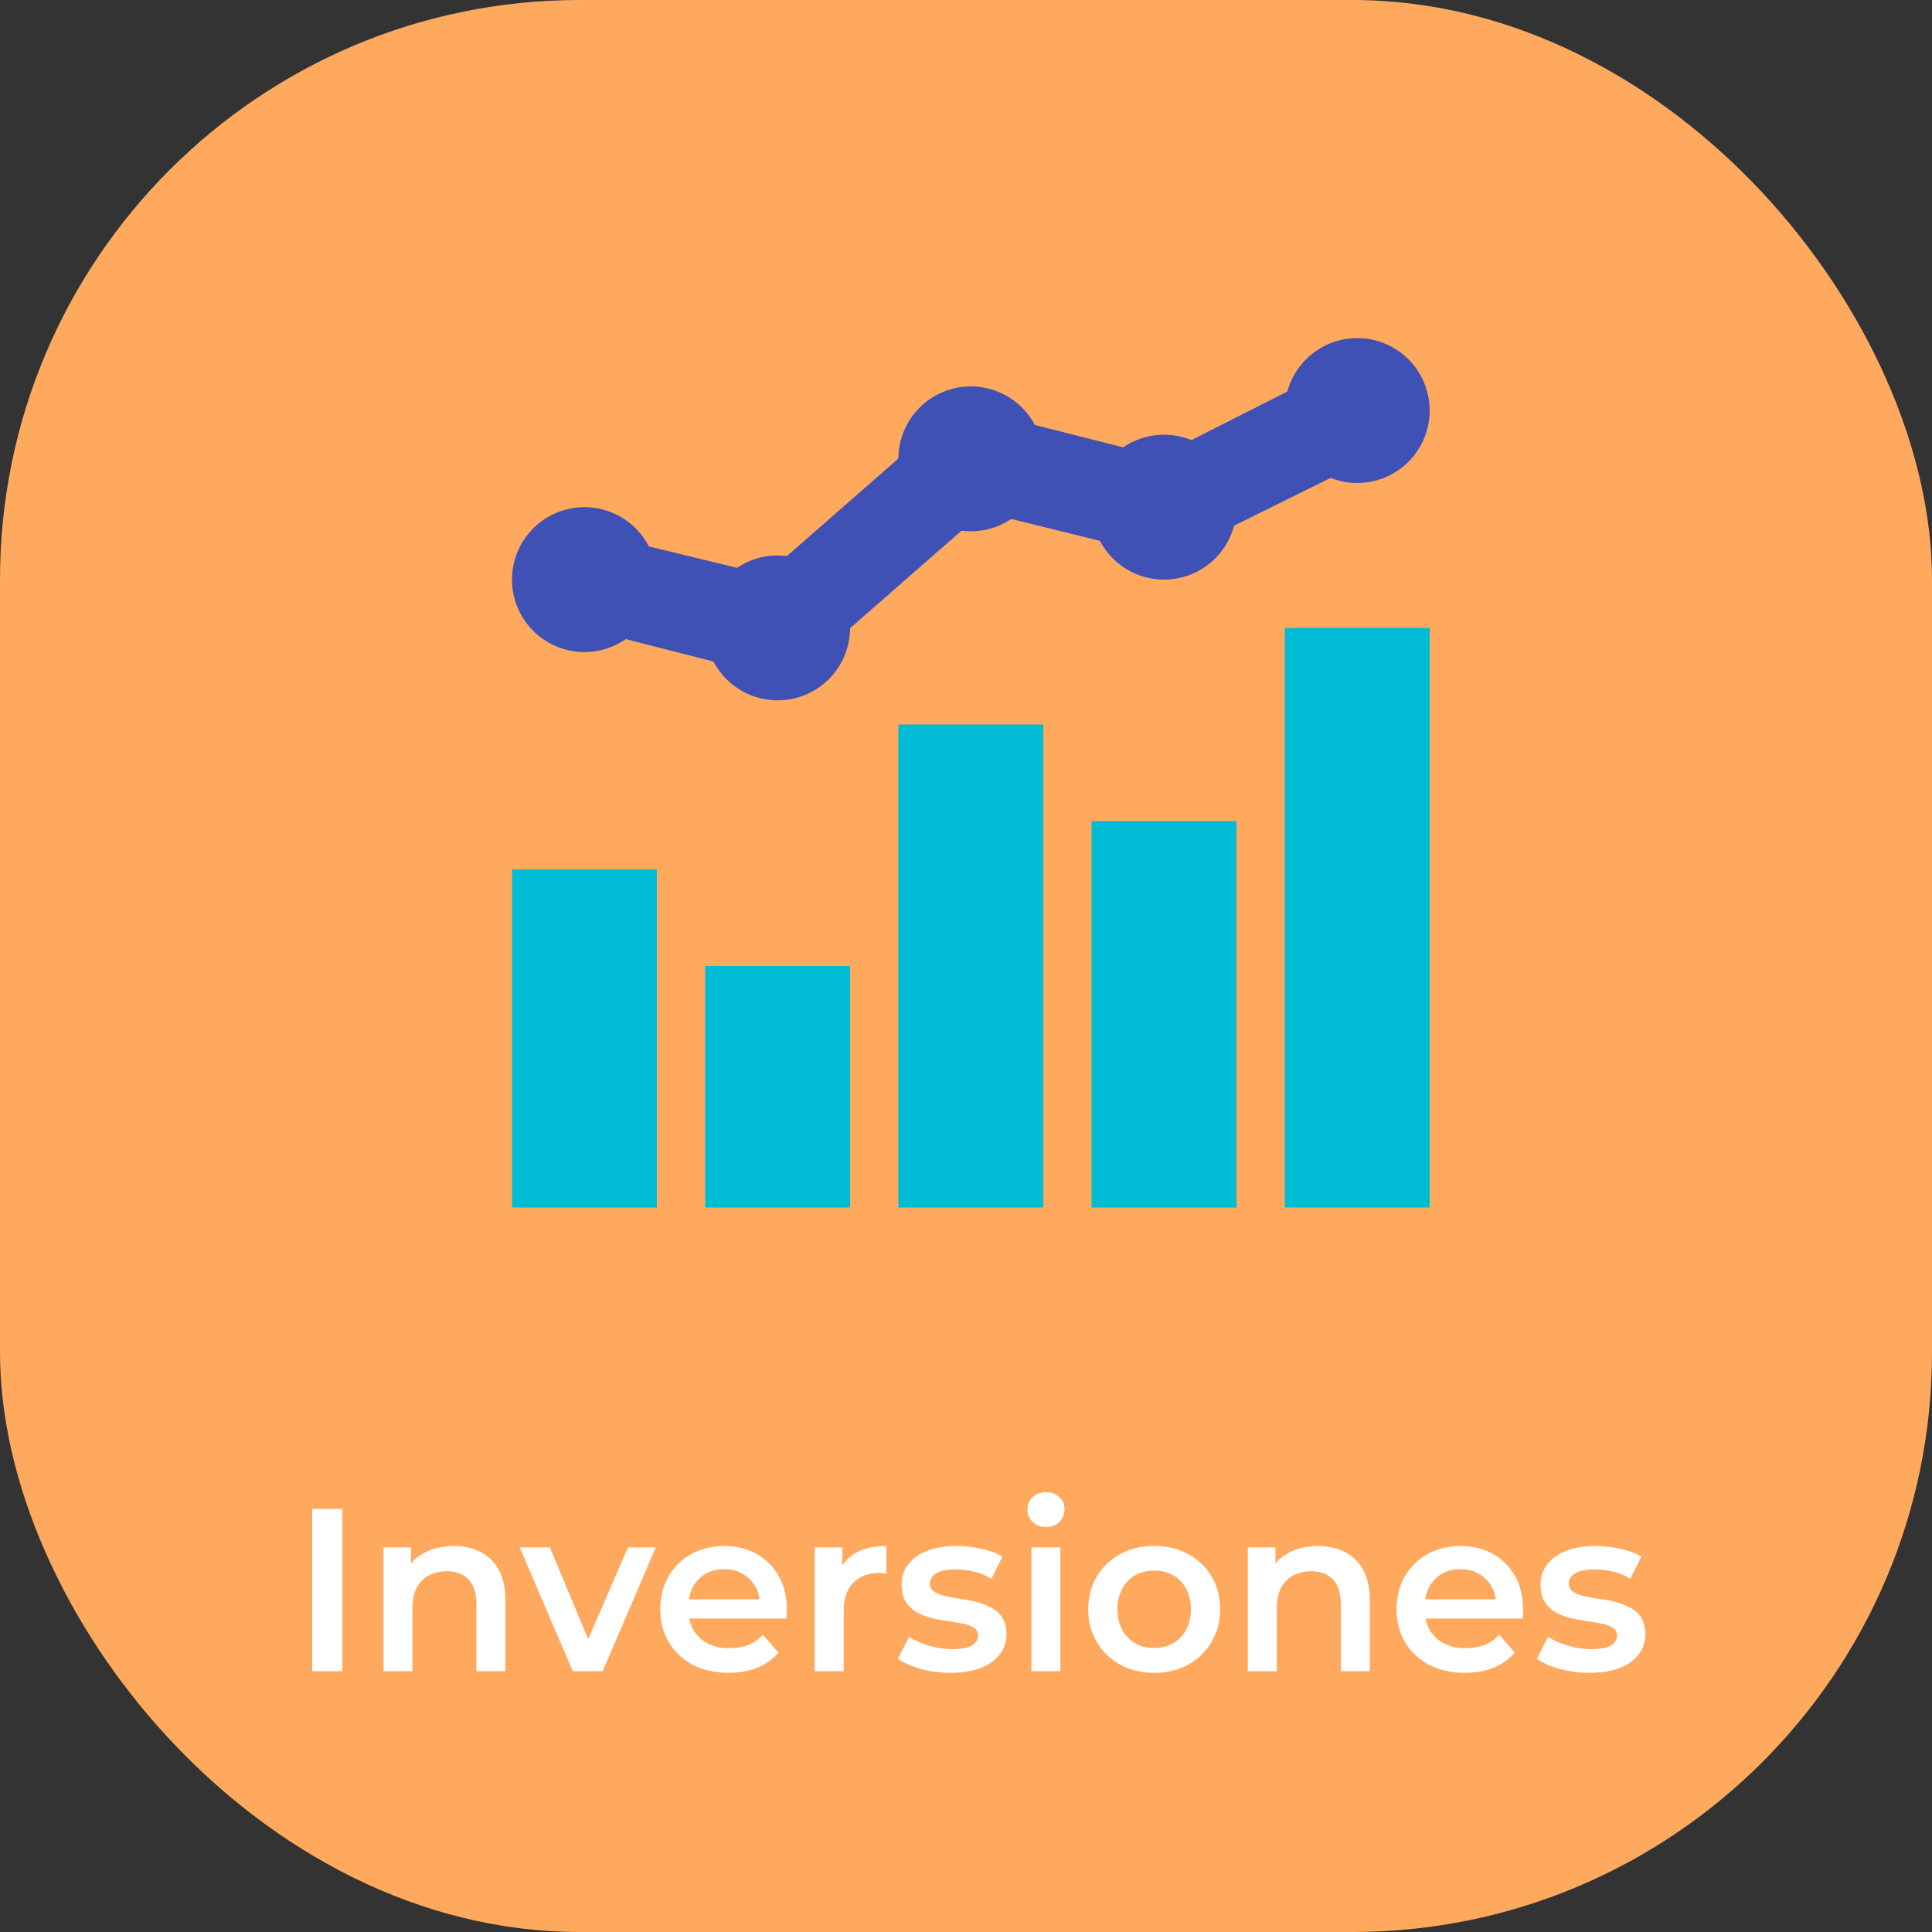 <svg width="200" height="200" viewBox="0 0 200 200" fill="none" xmlns="http://www.w3.org/2000/svg">
<rect x="0" y="0" width="200" height="200" fill="#333333" stroke="none"/>
<rect width="200" height="200" rx="60" fill="#FFA95E"/>
<path d="M133 65H148V125H133V65ZM113 85H128V125H113V85ZM93 75H108V125H93V75ZM73 100H88V125H73V100ZM53 90H68V125H53V90Z" fill="#00BCD4"/>
<path d="M60.5 52.5C58.511 52.5 56.603 53.29 55.197 54.697C53.79 56.103 53 58.011 53 60C53 61.989 53.79 63.897 55.197 65.303C56.603 66.71 58.511 67.5 60.5 67.5C62.489 67.5 64.397 66.71 65.803 65.303C67.21 63.897 68 61.989 68 60C68 58.011 67.21 56.103 65.803 54.697C64.397 53.29 62.489 52.5 60.5 52.5ZM80.5 57.5C78.511 57.5 76.603 58.29 75.197 59.697C73.79 61.103 73 63.011 73 65C73 66.989 73.79 68.897 75.197 70.303C76.603 71.71 78.511 72.5 80.5 72.5C82.489 72.5 84.397 71.71 85.803 70.303C87.21 68.897 88 66.989 88 65C88 63.011 87.21 61.103 85.803 59.697C84.397 58.29 82.489 57.5 80.5 57.5ZM100.5 40C99.515 40 98.54 40.194 97.63 40.571C96.72 40.948 95.893 41.5 95.197 42.197C94.5 42.893 93.948 43.72 93.571 44.63C93.194 45.54 93 46.515 93 47.5C93 48.485 93.194 49.46 93.571 50.37C93.948 51.28 94.5 52.107 95.197 52.803C95.893 53.5 96.72 54.052 97.63 54.429C98.54 54.806 99.515 55 100.5 55C101.485 55 102.46 54.806 103.37 54.429C104.28 54.052 105.107 53.5 105.803 52.803C106.5 52.107 107.052 51.28 107.429 50.37C107.806 49.46 108 48.485 108 47.5C108 46.515 107.806 45.54 107.429 44.63C107.052 43.72 106.5 42.893 105.803 42.197C105.107 41.5 104.28 40.948 103.37 40.571C102.46 40.194 101.485 40 100.5 40ZM120.5 45C118.511 45 116.603 45.79 115.197 47.197C113.79 48.603 113 50.511 113 52.5C113 54.489 113.79 56.397 115.197 57.803C116.603 59.21 118.511 60 120.5 60C122.489 60 124.397 59.21 125.803 57.803C127.21 56.397 128 54.489 128 52.5C128 50.511 127.21 48.603 125.803 47.197C124.397 45.79 122.489 45 120.5 45ZM140.5 35C138.511 35 136.603 35.79 135.197 37.197C133.79 38.603 133 40.511 133 42.5C133 44.489 133.79 46.397 135.197 47.803C136.603 49.21 138.511 50 140.5 50C142.489 50 144.397 49.21 145.803 47.803C147.21 46.397 148 44.489 148 42.5C148 40.511 147.21 38.603 145.803 37.197C144.397 35.79 142.489 35 140.5 35Z" fill="#3F51B5"/>
<path d="M138.25 38L120 47.25L99.25 42L79.25 59.5L61.75 55.25L59.25 64.75L81.75 70.5L101.75 53L121 57.75L142.75 47L138.25 38Z" fill="#3F51B5"/>
<path d="M32.315 173V156.2H35.435V173H32.315ZM46.963 160.04C47.987 160.04 48.899 160.24 49.699 160.64C50.515 161.04 51.155 161.656 51.619 162.488C52.083 163.304 52.315 164.36 52.315 165.656V173H49.315V166.04C49.315 164.904 49.043 164.056 48.499 163.496C47.971 162.936 47.227 162.656 46.267 162.656C45.563 162.656 44.939 162.8 44.395 163.088C43.851 163.376 43.427 163.808 43.123 164.384C42.835 164.944 42.691 165.656 42.691 166.52V173H39.691V160.184H42.547V163.64L42.043 162.584C42.491 161.768 43.139 161.144 43.987 160.712C44.851 160.264 45.843 160.04 46.963 160.04ZM59.294 173L53.798 160.184H56.918L61.646 171.488H60.11L65.006 160.184H67.886L62.39 173H59.294ZM75.433 173.168C74.009 173.168 72.761 172.888 71.689 172.328C70.633 171.752 69.809 170.968 69.217 169.976C68.641 168.984 68.353 167.856 68.353 166.592C68.353 165.312 68.633 164.184 69.193 163.208C69.769 162.216 70.553 161.44 71.545 160.88C72.553 160.32 73.697 160.04 74.977 160.04C76.225 160.04 77.337 160.312 78.313 160.856C79.289 161.4 80.057 162.168 80.617 163.16C81.177 164.152 81.457 165.32 81.457 166.664C81.457 166.792 81.449 166.936 81.433 167.096C81.433 167.256 81.425 167.408 81.409 167.552H70.729V165.56H79.825L78.649 166.184C78.665 165.448 78.513 164.8 78.193 164.24C77.873 163.68 77.433 163.24 76.873 162.92C76.329 162.6 75.697 162.44 74.977 162.44C74.241 162.44 73.593 162.6 73.033 162.92C72.489 163.24 72.057 163.688 71.737 164.264C71.433 164.824 71.281 165.488 71.281 166.256V166.736C71.281 167.504 71.457 168.184 71.809 168.776C72.161 169.368 72.657 169.824 73.297 170.144C73.937 170.464 74.673 170.624 75.505 170.624C76.225 170.624 76.873 170.512 77.449 170.288C78.025 170.064 78.537 169.712 78.985 169.232L80.593 171.08C80.017 171.752 79.289 172.272 78.409 172.64C77.545 172.992 76.553 173.168 75.433 173.168ZM84.339 173V160.184H87.195V163.712L86.859 162.68C87.243 161.816 87.843 161.16 88.659 160.712C89.491 160.264 90.523 160.04 91.755 160.04V162.896C91.627 162.864 91.507 162.848 91.395 162.848C91.283 162.832 91.171 162.824 91.059 162.824C89.923 162.824 89.019 163.16 88.347 163.832C87.675 164.488 87.339 165.472 87.339 166.784V173H84.339ZM98.377 173.168C97.305 173.168 96.273 173.032 95.281 172.76C94.305 172.472 93.529 172.128 92.953 171.728L94.105 169.448C94.681 169.816 95.369 170.12 96.169 170.36C96.969 170.6 97.769 170.72 98.569 170.72C99.513 170.72 100.193 170.592 100.609 170.336C101.041 170.08 101.257 169.736 101.257 169.304C101.257 168.952 101.113 168.688 100.825 168.512C100.537 168.32 100.161 168.176 99.697 168.08C99.233 167.984 98.713 167.896 98.137 167.816C97.577 167.736 97.009 167.632 96.433 167.504C95.873 167.36 95.361 167.16 94.897 166.904C94.433 166.632 94.057 166.272 93.769 165.824C93.481 165.376 93.337 164.784 93.337 164.048C93.337 163.232 93.569 162.528 94.033 161.936C94.497 161.328 95.145 160.864 95.977 160.544C96.825 160.208 97.825 160.04 98.977 160.04C99.841 160.04 100.713 160.136 101.593 160.328C102.473 160.52 103.201 160.792 103.777 161.144L102.625 163.424C102.017 163.056 101.401 162.808 100.777 162.68C100.169 162.536 99.561 162.464 98.953 162.464C98.041 162.464 97.361 162.6 96.913 162.872C96.481 163.144 96.265 163.488 96.265 163.904C96.265 164.288 96.409 164.576 96.697 164.768C96.985 164.96 97.361 165.112 97.825 165.224C98.289 165.336 98.801 165.432 99.361 165.512C99.937 165.576 100.505 165.68 101.065 165.824C101.625 165.968 102.137 166.168 102.601 166.424C103.081 166.664 103.465 167.008 103.753 167.456C104.041 167.904 104.185 168.488 104.185 169.208C104.185 170.008 103.945 170.704 103.465 171.296C103.001 171.888 102.337 172.352 101.473 172.688C100.609 173.008 99.577 173.168 98.377 173.168ZM106.769 173V160.184H109.769V173H106.769ZM108.281 158.072C107.721 158.072 107.257 157.896 106.889 157.544C106.537 157.192 106.361 156.768 106.361 156.272C106.361 155.76 106.537 155.336 106.889 155C107.257 154.648 107.721 154.472 108.281 154.472C108.841 154.472 109.297 154.64 109.649 154.976C110.017 155.296 110.201 155.704 110.201 156.2C110.201 156.728 110.025 157.176 109.673 157.544C109.321 157.896 108.857 158.072 108.281 158.072ZM119.466 173.168C118.154 173.168 116.986 172.888 115.962 172.328C114.938 171.752 114.13 170.968 113.538 169.976C112.946 168.984 112.65 167.856 112.65 166.592C112.65 165.312 112.946 164.184 113.538 163.208C114.13 162.216 114.938 161.44 115.962 160.88C116.986 160.32 118.154 160.04 119.466 160.04C120.794 160.04 121.97 160.32 122.994 160.88C124.034 161.44 124.842 162.208 125.418 163.184C126.01 164.16 126.306 165.296 126.306 166.592C126.306 167.856 126.01 168.984 125.418 169.976C124.842 170.968 124.034 171.752 122.994 172.328C121.97 172.888 120.794 173.168 119.466 173.168ZM119.466 170.6C120.202 170.6 120.858 170.44 121.434 170.12C122.01 169.8 122.458 169.336 122.778 168.728C123.114 168.12 123.282 167.408 123.282 166.592C123.282 165.76 123.114 165.048 122.778 164.456C122.458 163.848 122.01 163.384 121.434 163.064C120.858 162.744 120.21 162.584 119.49 162.584C118.754 162.584 118.098 162.744 117.522 163.064C116.962 163.384 116.514 163.848 116.178 164.456C115.842 165.048 115.674 165.76 115.674 166.592C115.674 167.408 115.842 168.12 116.178 168.728C116.514 169.336 116.962 169.8 117.522 170.12C118.098 170.44 118.746 170.6 119.466 170.6ZM136.447 160.04C137.471 160.04 138.383 160.24 139.183 160.64C139.999 161.04 140.639 161.656 141.103 162.488C141.567 163.304 141.799 164.36 141.799 165.656V173H138.799V166.04C138.799 164.904 138.527 164.056 137.983 163.496C137.455 162.936 136.711 162.656 135.751 162.656C135.047 162.656 134.423 162.8 133.879 163.088C133.335 163.376 132.911 163.808 132.607 164.384C132.319 164.944 132.175 165.656 132.175 166.52V173H129.175V160.184H132.031V163.64L131.527 162.584C131.975 161.768 132.623 161.144 133.471 160.712C134.335 160.264 135.327 160.04 136.447 160.04ZM151.652 173.168C150.228 173.168 148.98 172.888 147.908 172.328C146.852 171.752 146.028 170.968 145.436 169.976C144.86 168.984 144.572 167.856 144.572 166.592C144.572 165.312 144.852 164.184 145.412 163.208C145.988 162.216 146.772 161.44 147.764 160.88C148.772 160.32 149.916 160.04 151.196 160.04C152.444 160.04 153.556 160.312 154.532 160.856C155.508 161.4 156.276 162.168 156.836 163.16C157.396 164.152 157.676 165.32 157.676 166.664C157.676 166.792 157.668 166.936 157.652 167.096C157.652 167.256 157.644 167.408 157.628 167.552H146.948V165.56H156.044L154.868 166.184C154.884 165.448 154.732 164.8 154.412 164.24C154.092 163.68 153.652 163.24 153.092 162.92C152.548 162.6 151.916 162.44 151.196 162.44C150.46 162.44 149.812 162.6 149.252 162.92C148.708 163.24 148.276 163.688 147.956 164.264C147.652 164.824 147.5 165.488 147.5 166.256V166.736C147.5 167.504 147.676 168.184 148.028 168.776C148.38 169.368 148.876 169.824 149.516 170.144C150.156 170.464 150.892 170.624 151.724 170.624C152.444 170.624 153.092 170.512 153.668 170.288C154.244 170.064 154.756 169.712 155.204 169.232L156.812 171.08C156.236 171.752 155.508 172.272 154.628 172.64C153.764 172.992 152.772 173.168 151.652 173.168ZM164.518 173.168C163.446 173.168 162.414 173.032 161.422 172.76C160.446 172.472 159.67 172.128 159.094 171.728L160.246 169.448C160.822 169.816 161.51 170.12 162.31 170.36C163.11 170.6 163.91 170.72 164.71 170.72C165.654 170.72 166.334 170.592 166.75 170.336C167.182 170.08 167.398 169.736 167.398 169.304C167.398 168.952 167.254 168.688 166.966 168.512C166.678 168.32 166.302 168.176 165.838 168.08C165.374 167.984 164.854 167.896 164.278 167.816C163.718 167.736 163.15 167.632 162.574 167.504C162.014 167.36 161.502 167.16 161.038 166.904C160.574 166.632 160.198 166.272 159.91 165.824C159.622 165.376 159.478 164.784 159.478 164.048C159.478 163.232 159.71 162.528 160.174 161.936C160.638 161.328 161.286 160.864 162.118 160.544C162.966 160.208 163.966 160.04 165.118 160.04C165.982 160.04 166.854 160.136 167.734 160.328C168.614 160.52 169.342 160.792 169.918 161.144L168.766 163.424C168.158 163.056 167.542 162.808 166.918 162.68C166.31 162.536 165.702 162.464 165.094 162.464C164.182 162.464 163.502 162.6 163.054 162.872C162.622 163.144 162.406 163.488 162.406 163.904C162.406 164.288 162.55 164.576 162.838 164.768C163.126 164.96 163.502 165.112 163.966 165.224C164.43 165.336 164.942 165.432 165.502 165.512C166.078 165.576 166.646 165.68 167.206 165.824C167.766 165.968 168.278 166.168 168.742 166.424C169.222 166.664 169.606 167.008 169.894 167.456C170.182 167.904 170.326 168.488 170.326 169.208C170.326 170.008 170.086 170.704 169.606 171.296C169.142 171.888 168.478 172.352 167.614 172.688C166.75 173.008 165.718 173.168 164.518 173.168Z" fill="white"/>
</svg>
